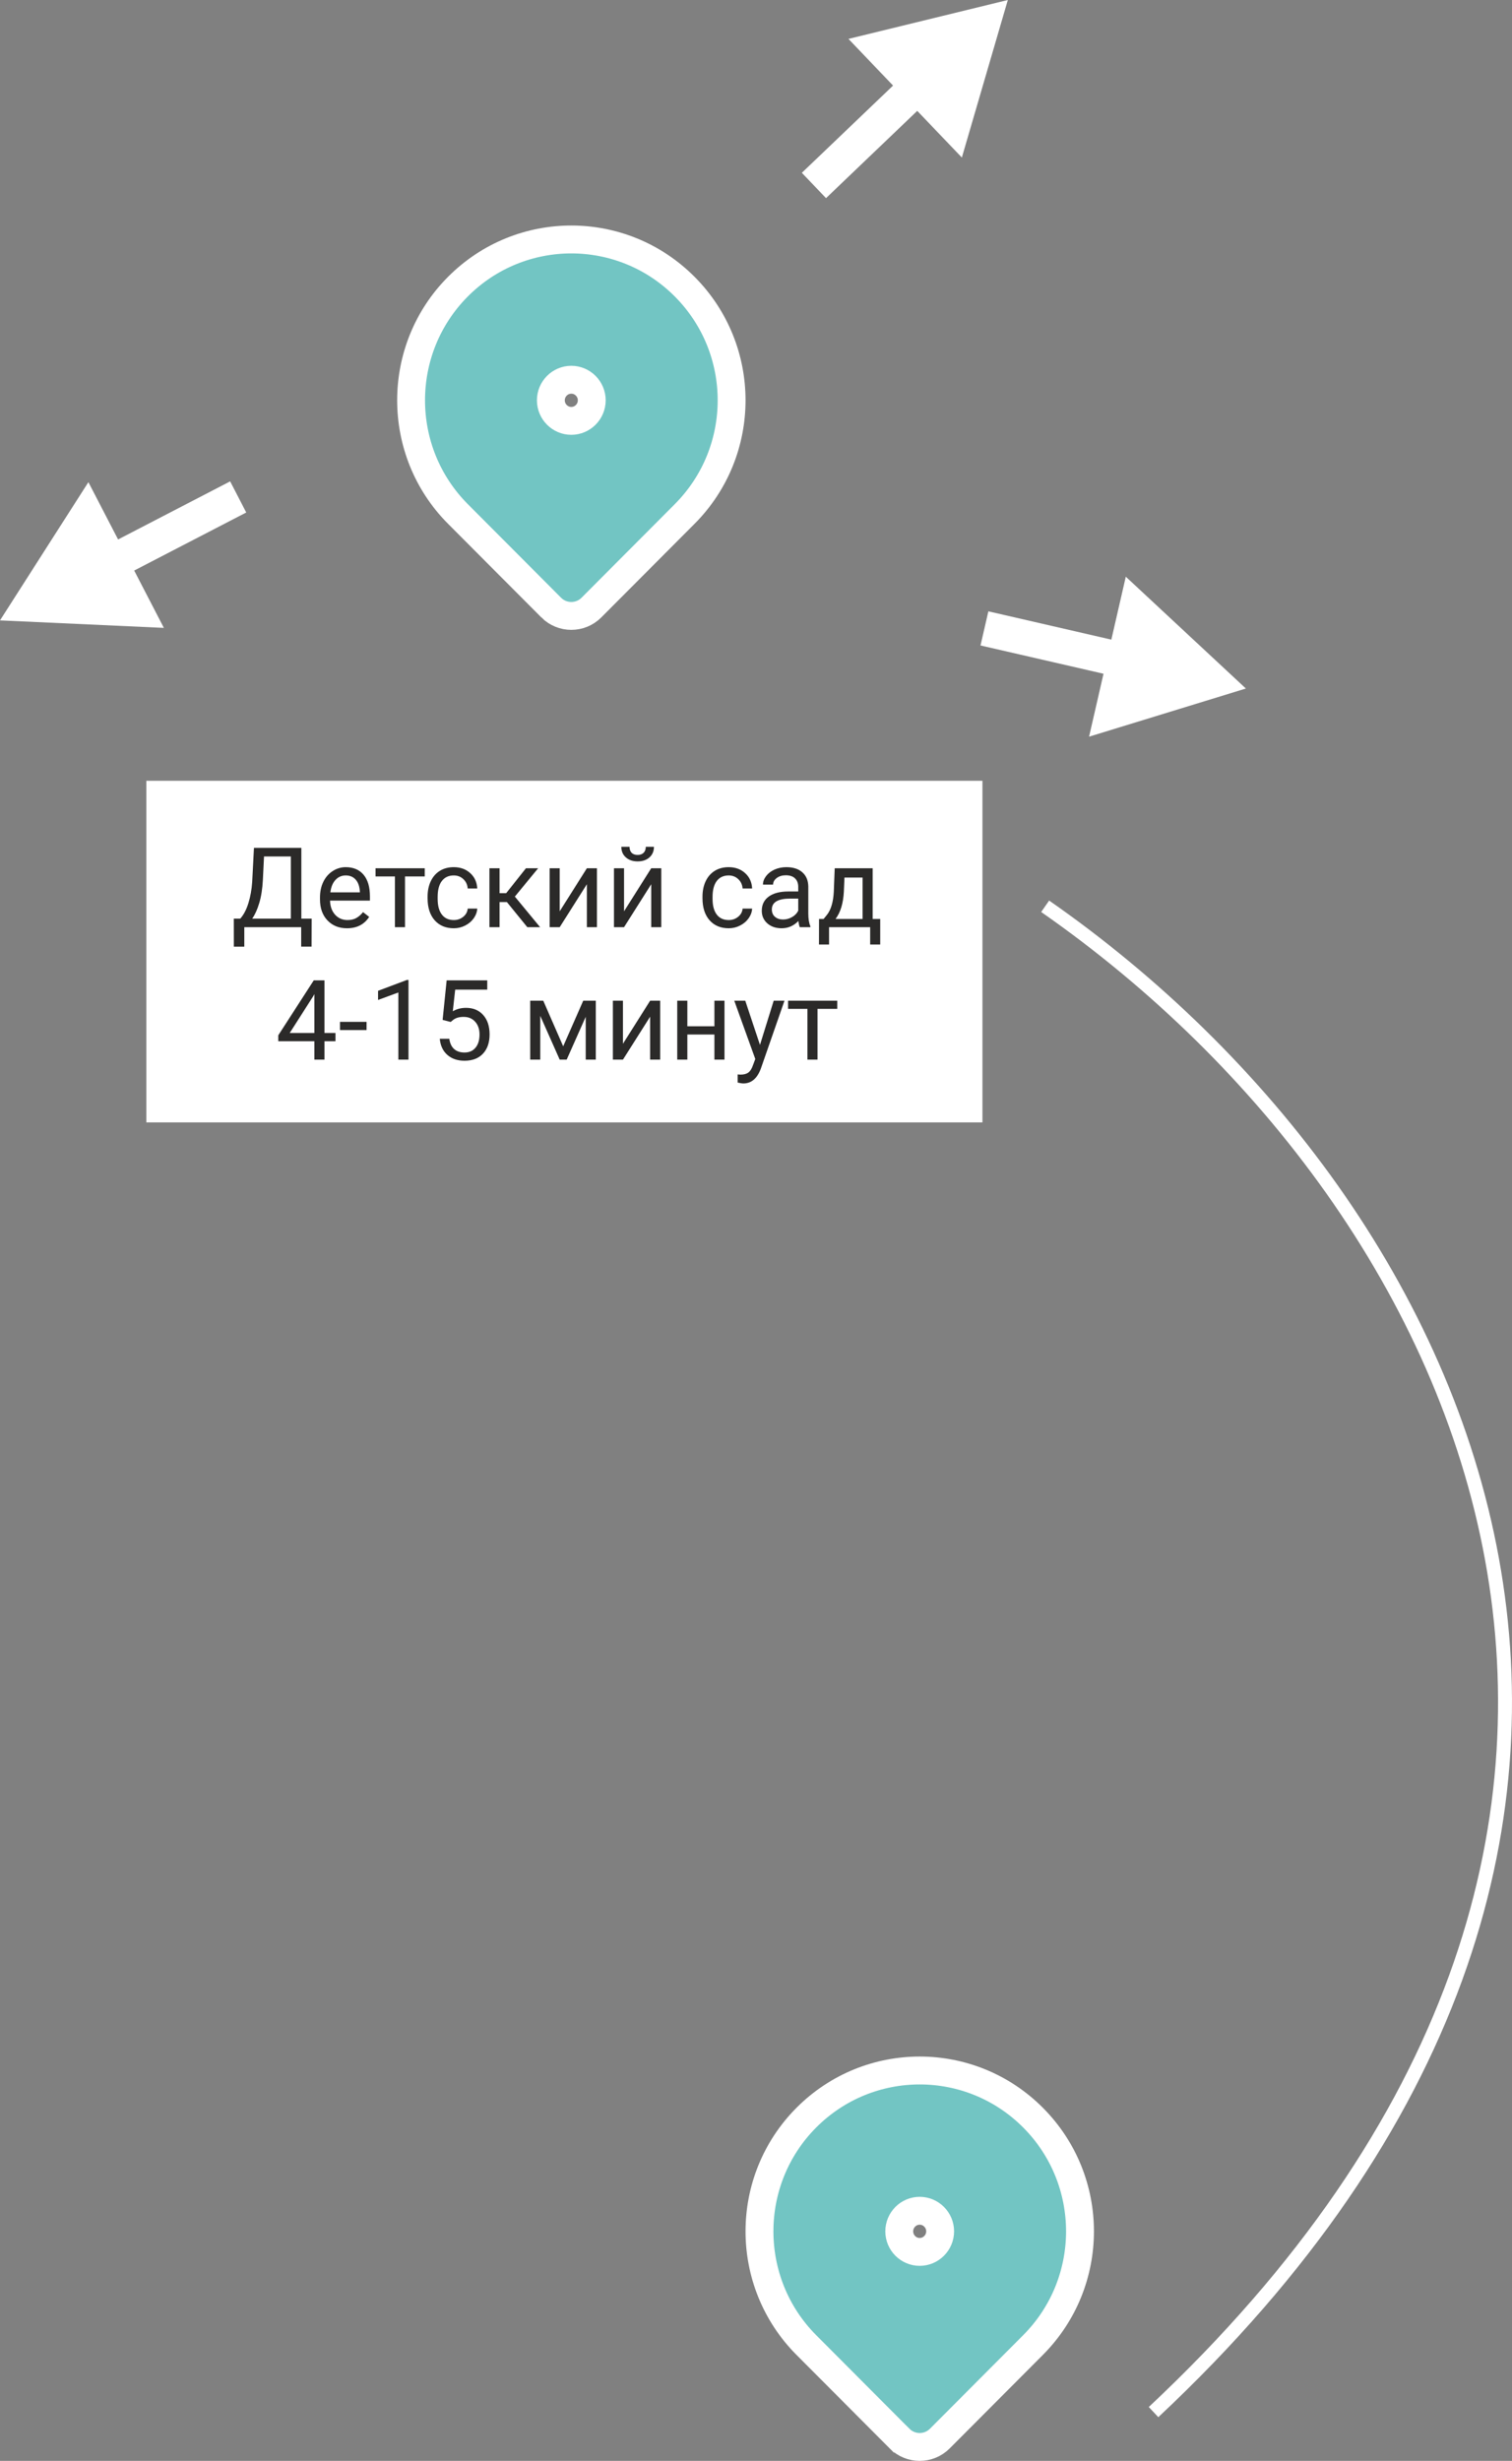 <?xml version="1.0" encoding="UTF-8"?> <svg xmlns="http://www.w3.org/2000/svg" width="217" height="353" viewBox="0 0 217 353" fill="none"><rect x="0" y="0" width="217" height="353" fill="#808080" stroke="none"/> <path d="M141 112H21V161H141V112Z" fill="white"></path> <path d="M44.719 135.789H43.227V133H35.062V135.797H33.562L33.555 131.773H34.484C34.974 131.221 35.362 130.482 35.648 129.555C35.94 128.622 36.122 127.602 36.195 126.492L36.445 121.625H43.25V131.773H44.734L44.719 135.789ZM36.195 131.773H41.742V122.859H37.891L37.727 126.203C37.659 127.51 37.484 128.625 37.203 129.547C36.927 130.469 36.591 131.211 36.195 131.773ZM49.797 133.156C48.651 133.156 47.719 132.781 47 132.031C46.281 131.276 45.922 130.268 45.922 129.008V128.742C45.922 127.904 46.081 127.156 46.398 126.5C46.721 125.839 47.169 125.323 47.742 124.953C48.32 124.578 48.945 124.391 49.617 124.391C50.716 124.391 51.57 124.753 52.18 125.477C52.789 126.201 53.094 127.237 53.094 128.586V129.188H47.367C47.388 130.021 47.63 130.695 48.094 131.211C48.562 131.721 49.156 131.977 49.875 131.977C50.385 131.977 50.818 131.872 51.172 131.664C51.526 131.456 51.836 131.18 52.102 130.836L52.984 131.523C52.276 132.612 51.214 133.156 49.797 133.156ZM49.617 125.578C49.034 125.578 48.544 125.792 48.148 126.219C47.753 126.641 47.508 127.234 47.414 128H51.648V127.891C51.607 127.156 51.409 126.589 51.055 126.188C50.7 125.781 50.221 125.578 49.617 125.578ZM60.961 125.719H58.125V133H56.68V125.719H53.898V124.547H60.961V125.719ZM65.133 131.977C65.648 131.977 66.099 131.82 66.484 131.508C66.87 131.195 67.083 130.805 67.125 130.336H68.492C68.466 130.82 68.299 131.281 67.992 131.719C67.685 132.156 67.273 132.505 66.758 132.766C66.247 133.026 65.706 133.156 65.133 133.156C63.982 133.156 63.065 132.773 62.383 132.008C61.706 131.237 61.367 130.185 61.367 128.852V128.609C61.367 127.786 61.518 127.055 61.82 126.414C62.122 125.773 62.555 125.276 63.117 124.922C63.685 124.568 64.354 124.391 65.125 124.391C66.073 124.391 66.859 124.674 67.484 125.242C68.115 125.81 68.451 126.547 68.492 127.453H67.125C67.083 126.906 66.875 126.458 66.5 126.109C66.13 125.755 65.672 125.578 65.125 125.578C64.391 125.578 63.82 125.844 63.414 126.375C63.013 126.901 62.812 127.664 62.812 128.664V128.938C62.812 129.911 63.013 130.661 63.414 131.188C63.815 131.714 64.388 131.977 65.133 131.977ZM72.75 129.398H71.695V133H70.242V124.547H71.695V128.125H72.641L75.484 124.547H77.234L73.891 128.609L77.516 133H75.68L72.75 129.398ZM84.227 124.547H85.672V133H84.227V126.836L80.328 133H78.883V124.547H80.328V130.719L84.227 124.547ZM93.461 124.547H94.906V133H93.461V126.836L89.562 133H88.117V124.547H89.562V130.719L93.461 124.547ZM93.852 121.469C93.852 122.099 93.635 122.607 93.203 122.992C92.776 123.372 92.213 123.562 91.516 123.562C90.818 123.562 90.253 123.37 89.82 122.984C89.388 122.599 89.172 122.094 89.172 121.469H90.352C90.352 121.833 90.451 122.12 90.648 122.328C90.846 122.531 91.135 122.633 91.516 122.633C91.88 122.633 92.164 122.531 92.367 122.328C92.576 122.125 92.68 121.839 92.68 121.469H93.852ZM104.586 131.977C105.102 131.977 105.552 131.82 105.938 131.508C106.323 131.195 106.536 130.805 106.578 130.336H107.945C107.919 130.82 107.753 131.281 107.445 131.719C107.138 132.156 106.727 132.505 106.211 132.766C105.701 133.026 105.159 133.156 104.586 133.156C103.435 133.156 102.518 132.773 101.836 132.008C101.159 131.237 100.82 130.185 100.82 128.852V128.609C100.82 127.786 100.971 127.055 101.273 126.414C101.576 125.773 102.008 125.276 102.57 124.922C103.138 124.568 103.807 124.391 104.578 124.391C105.526 124.391 106.312 124.674 106.938 125.242C107.568 125.81 107.904 126.547 107.945 127.453H106.578C106.536 126.906 106.328 126.458 105.953 126.109C105.583 125.755 105.125 125.578 104.578 125.578C103.844 125.578 103.273 125.844 102.867 126.375C102.466 126.901 102.266 127.664 102.266 128.664V128.938C102.266 129.911 102.466 130.661 102.867 131.188C103.268 131.714 103.841 131.977 104.586 131.977ZM114.789 133C114.706 132.833 114.638 132.536 114.586 132.109C113.914 132.807 113.112 133.156 112.18 133.156C111.346 133.156 110.661 132.922 110.125 132.453C109.594 131.979 109.328 131.38 109.328 130.656C109.328 129.776 109.661 129.094 110.328 128.609C111 128.12 111.943 127.875 113.156 127.875H114.562V127.211C114.562 126.706 114.411 126.305 114.109 126.008C113.807 125.706 113.362 125.555 112.773 125.555C112.258 125.555 111.826 125.685 111.477 125.945C111.128 126.206 110.953 126.521 110.953 126.891H109.5C109.5 126.469 109.648 126.062 109.945 125.672C110.247 125.276 110.654 124.964 111.164 124.734C111.68 124.505 112.245 124.391 112.859 124.391C113.833 124.391 114.596 124.635 115.148 125.125C115.701 125.609 115.987 126.279 116.008 127.133V131.023C116.008 131.799 116.107 132.417 116.305 132.875V133H114.789ZM112.391 131.898C112.844 131.898 113.273 131.781 113.68 131.547C114.086 131.312 114.38 131.008 114.562 130.633V128.898H113.43C111.659 128.898 110.773 129.417 110.773 130.453C110.773 130.906 110.924 131.26 111.227 131.516C111.529 131.771 111.917 131.898 112.391 131.898ZM118.203 131.82L118.703 131.203C119.266 130.474 119.586 129.38 119.664 127.922L119.797 124.547H125.242V131.82H126.328V135.484H124.883V133H118.984V135.484H117.539L117.547 131.82H118.203ZM119.914 131.82H123.797V125.883H121.195L121.109 127.898C121.021 129.581 120.622 130.888 119.914 131.82ZM46.57 148.18H48.148V149.359H46.57V152H45.117V149.359H39.938V148.508L45.031 140.625H46.57V148.18ZM41.578 148.18H45.117V142.602L44.945 142.914L41.578 148.18ZM52.609 147.758H48.797V146.578H52.609V147.758ZM58.625 152H57.172V142.367L54.258 143.438V142.125L58.398 140.57H58.625V152ZM63.523 146.297L64.102 140.625H69.93V141.961H65.328L64.984 145.062C65.542 144.734 66.174 144.57 66.883 144.57C67.919 144.57 68.742 144.914 69.352 145.602C69.961 146.284 70.266 147.208 70.266 148.375C70.266 149.547 69.948 150.471 69.312 151.148C68.682 151.82 67.799 152.156 66.664 152.156C65.659 152.156 64.838 151.878 64.203 151.32C63.568 150.763 63.206 149.992 63.117 149.008H64.484C64.573 149.659 64.805 150.151 65.18 150.484C65.555 150.812 66.049 150.977 66.664 150.977C67.336 150.977 67.862 150.747 68.242 150.289C68.628 149.831 68.82 149.198 68.82 148.391C68.82 147.63 68.612 147.021 68.195 146.562C67.784 146.099 67.234 145.867 66.547 145.867C65.917 145.867 65.422 146.005 65.062 146.281L64.68 146.594L63.523 146.297ZM80.828 150.086L83.703 143.547H85.508V152H84.062V145.852L81.328 152H80.328L77.539 145.719V152H76.094V143.547H77.969L80.828 150.086ZM93.305 143.547H94.75V152H93.305V145.836L89.406 152H87.961V143.547H89.406V149.719L93.305 143.547ZM103.977 152H102.531V148.391H98.648V152H97.195V143.547H98.648V147.211H102.531V143.547H103.977V152ZM109.07 149.883L111.039 143.547H112.586L109.188 153.305C108.661 154.711 107.826 155.414 106.68 155.414L106.406 155.391L105.867 155.289V154.117L106.258 154.148C106.747 154.148 107.128 154.049 107.398 153.852C107.674 153.654 107.901 153.292 108.078 152.766L108.398 151.906L105.383 143.547H106.961L109.07 149.883ZM120.164 144.719H117.328V152H115.883V144.719H113.102V143.547H120.164V144.719Z" fill="#2B2A29"></path> <path d="M165.555 346C253.136 263.964 212.665 173.636 150 130" stroke="white" stroke-width="2"></path> <path d="M98.26 41.113C89.271 32.097 74.716 32.095 65.725 41.113C56.758 50.108 56.758 64.736 65.725 73.731L79.104 87.15C79.104 87.151 79.104 87.151 79.104 87.151C80.697 88.75 83.287 88.751 84.882 87.15L98.26 73.731C107.246 64.718 107.247 50.128 98.26 41.113ZM84.927 57.422C84.927 59.053 83.603 60.372 81.993 60.372C80.382 60.372 79.058 59.053 79.058 57.422C79.058 55.791 80.382 54.472 81.993 54.472C83.603 54.472 84.927 55.791 84.927 57.422Z" fill="#72C5C3" stroke="white" stroke-width="4"></path> <path d="M148.26 303.763C139.271 294.746 124.716 294.745 115.725 303.763C106.758 312.758 106.758 327.386 115.725 336.381L129.103 349.8C129.103 349.8 129.103 349.8 129.104 349.8C130.697 351.399 133.287 351.4 134.881 349.8L148.26 336.381C157.246 327.367 157.247 312.778 148.26 303.763ZM134.927 320.072C134.927 321.702 133.603 323.022 131.992 323.022C130.382 323.022 129.058 321.702 129.058 320.072C129.058 318.441 130.382 317.122 131.992 317.122C133.603 317.122 134.927 318.441 134.927 320.072Z" fill="#72C5C3" stroke="white" stroke-width="4"></path> <path d="M144.643 0L121.77 5.58L128.171 12.275L115.08 24.789L118.55 28.422L131.642 15.905L138.043 22.597L144.643 0Z" fill="white"></path> <path d="M178.806 98.765L161.573 82.723L159.499 91.751L141.849 87.692L140.721 92.588L158.374 96.645L156.301 105.671L178.806 98.765Z" fill="white"></path> <path d="M0 88.991L23.519 90.066L19.258 81.842L35.34 73.513L33.031 69.05L16.948 77.382L12.686 69.161L0 88.991Z" fill="white"></path> </svg> 